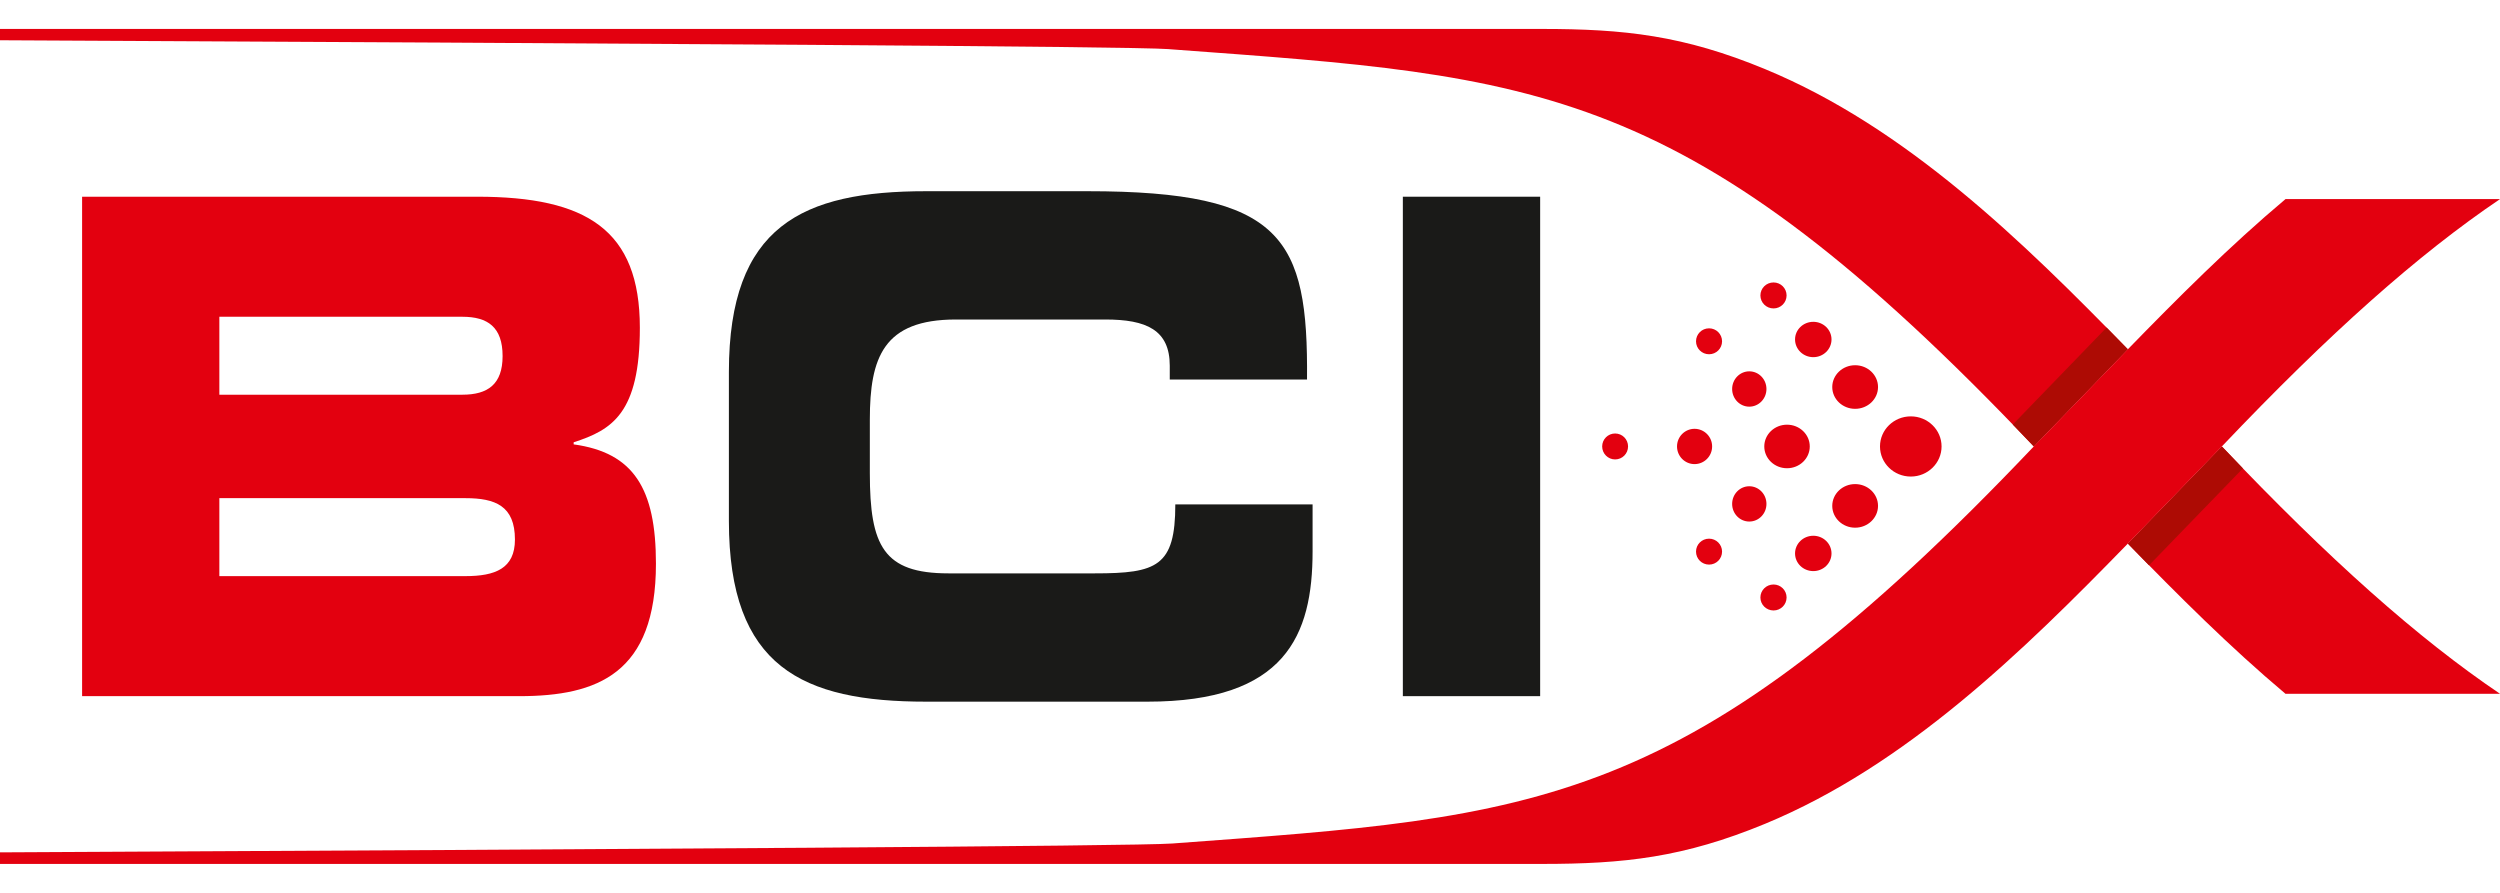<?xml version="1.0" encoding="UTF-8"?>
<svg xmlns="http://www.w3.org/2000/svg" xmlns:xlink="http://www.w3.org/1999/xlink" width="198.425pt" height="70.866pt" viewBox="0 0 198.425 70.866" version="1.1">
<defs>
<clipPath id="clip1">
  <path d="M 0 2 L 198.426 2 L 198.426 56 L 0 56 Z M 0 2 "/>
</clipPath>
<clipPath id="clip2">
  <path d="M 0 15 L 198.426 15 L 198.426 69 L 0 69 Z M 0 15 "/>
</clipPath>
</defs>
<g id="surface1">
<g clip-path="url(#clip1)" clip-rule="nonzero">
<path style=" stroke:none;fill-rule:evenodd;fill:rgb(89.02%,0%,5.882%);fill-opacity:1;" d="M 176.348 35.434 C 184.898 44.434 191.93 50.676 198.426 55.066 L 181.398 55.066 C 176.957 51.332 172.824 47.191 168.887 43.145 Z M 161.422 35.434 C 133.879 6.438 122.125 6.078 93.047 3.922 L 92.789 3.902 L 92.754 3.898 C 89.816 3.676 49.57 3.445 0 3.195 L 0 2.297 L 122.359 2.297 C 128.914 2.297 133.621 2.805 140.109 5.492 C 151.297 10.121 160.531 19.145 168.887 27.723 Z M 161.422 35.434 "/>
</g>
<path style=" stroke:none;fill-rule:evenodd;fill:rgb(89.02%,0%,5.882%);fill-opacity:1;" d="M 133.105 35.434 C 133.105 34.66 133.73 34.035 134.496 34.035 C 135.266 34.035 135.891 34.66 135.891 35.434 C 135.891 36.211 135.266 36.836 134.496 36.836 C 133.73 36.836 133.105 36.211 133.105 35.434 Z M 139.723 47.422 C 139.723 46.852 140.191 46.391 140.766 46.391 C 141.336 46.391 141.801 46.852 141.801 47.422 C 141.801 47.992 141.336 48.453 140.766 48.453 C 140.191 48.453 139.723 47.992 139.723 47.422 Z M 139.723 23.449 C 139.723 24.02 140.191 24.48 140.766 24.48 C 141.336 24.48 141.801 24.02 141.801 23.449 C 141.801 22.879 141.336 22.418 140.766 22.418 C 140.191 22.418 139.723 22.879 139.723 23.449 Z M 137.48 30.875 C 137.48 31.648 138.09 32.277 138.84 32.277 C 139.594 32.277 140.203 31.648 140.203 30.875 C 140.203 30.102 139.594 29.473 138.84 29.473 C 138.09 29.473 137.48 30.102 137.48 30.875 Z M 134.613 27.09 C 134.613 27.656 135.074 28.117 135.648 28.117 C 136.219 28.117 136.68 27.656 136.68 27.09 C 136.68 26.52 136.219 26.059 135.648 26.059 C 135.074 26.059 134.613 26.52 134.613 27.09 Z M 134.613 43.781 C 134.613 44.352 135.074 44.812 135.648 44.812 C 136.219 44.812 136.68 44.352 136.68 43.781 C 136.68 43.215 136.219 42.754 135.648 42.754 C 135.074 42.754 134.613 43.215 134.613 43.781 Z M 145.426 30.719 C 145.426 31.676 146.238 32.449 147.242 32.449 C 148.246 32.449 149.059 31.676 149.059 30.719 C 149.059 29.766 148.246 28.988 147.242 28.988 C 146.238 28.988 145.426 29.766 145.426 30.719 Z M 142.473 26.941 C 142.473 27.719 143.121 28.348 143.922 28.348 C 144.719 28.348 145.367 27.719 145.367 26.941 C 145.367 26.168 144.719 25.543 143.922 25.543 C 143.121 25.543 142.473 26.168 142.473 26.941 Z M 137.48 39.996 C 137.48 39.223 138.09 38.594 138.84 38.594 C 139.594 38.594 140.203 39.223 140.203 39.996 C 140.203 40.77 139.594 41.395 138.84 41.395 C 138.09 41.395 137.48 40.77 137.48 39.996 Z M 145.426 40.152 C 145.426 39.195 146.238 38.422 147.242 38.422 C 148.246 38.422 149.059 39.195 149.059 40.152 C 149.059 41.105 148.246 41.883 147.242 41.883 C 146.238 41.883 145.426 41.105 145.426 40.152 Z M 142.473 43.926 C 142.473 43.152 143.121 42.523 143.922 42.523 C 144.719 42.523 145.367 43.152 145.367 43.926 C 145.367 44.703 144.719 45.328 143.922 45.328 C 143.121 45.328 142.473 44.703 142.473 43.926 Z M 127.164 35.434 C 127.164 34.867 127.625 34.406 128.191 34.406 C 128.762 34.406 129.219 34.867 129.219 35.434 C 129.219 36.004 128.762 36.465 128.191 36.465 C 127.625 36.465 127.164 36.004 127.164 35.434 Z M 149.215 35.434 C 149.215 34.117 150.309 33.047 151.66 33.047 C 153.008 33.047 154.102 34.117 154.102 35.434 C 154.102 36.754 153.008 37.824 151.66 37.824 C 150.309 37.824 149.215 36.754 149.215 35.434 Z M 140.031 35.434 C 140.031 34.48 140.84 33.707 141.836 33.707 C 142.832 33.707 143.641 34.48 143.641 35.434 C 143.641 36.391 142.832 37.164 141.836 37.164 C 140.84 37.164 140.031 36.391 140.031 35.434 "/>
<path style=" stroke:none;fill-rule:evenodd;fill:rgb(67.844%,4.314%,1.569%);fill-opacity:1;" d="M 170.617 44.82 L 170.57 44.867 C 170.004 44.293 169.441 43.719 168.887 43.145 L 176.348 35.434 C 176.914 36.027 177.469 36.605 178.02 37.176 Z M 159.754 33.695 L 167.152 26.047 L 167.199 26 C 167.766 26.574 168.328 27.148 168.887 27.723 L 161.422 35.434 C 160.859 34.84 160.301 34.266 159.754 33.695 "/>
<g clip-path="url(#clip2)" clip-rule="nonzero">
<path style=" stroke:none;fill-rule:evenodd;fill:rgb(89.02%,0%,5.882%);fill-opacity:1;" d="M 168.887 43.145 L 176.348 35.434 C 184.898 26.434 191.93 20.191 198.426 15.801 L 181.402 15.801 C 176.957 19.535 172.824 23.68 168.887 27.723 L 161.422 35.434 C 133.879 64.43 122.125 64.793 93.047 66.949 C 90.062 67.168 49.672 67.398 0 67.652 L 0 68.57 L 122.359 68.57 C 128.914 68.57 133.621 68.062 140.109 65.379 C 151.297 60.746 160.531 51.727 168.887 43.145 "/>
</g>
<path style=" stroke:none;fill-rule:nonzero;fill:rgb(10.196%,10.196%,9.412%);fill-opacity:1;" d="M 57.852 41.348 C 57.852 52.953 63.691 55.691 73.508 55.691 L 91.078 55.691 C 102.02 55.691 104.18 50.438 104.18 43.758 L 104.18 40.035 L 93.285 40.035 C 93.285 44.961 91.812 45.508 86.906 45.508 L 75.273 45.508 C 70.121 45.508 69.039 43.32 69.039 37.57 L 69.039 33.301 C 69.039 28.371 70.121 25.359 75.863 25.359 L 87.738 25.359 C 90.98 25.359 92.844 26.18 92.844 29.027 L 92.844 30.125 L 103.738 30.125 C 103.836 18.898 101.824 15.176 86.316 15.176 L 73.508 15.176 C 63.691 15.176 57.852 17.914 57.852 29.52 Z M 57.852 41.348 "/>
<path style=" stroke:none;fill-rule:nonzero;fill:rgb(89.02%,0%,5.882%);fill-opacity:1;" d="M 6.516 55.254 L 41.215 55.254 C 47.445 55.254 52.062 53.449 52.062 44.742 C 52.062 38.773 50.293 35.926 45.531 35.27 L 45.531 35.105 C 48.578 34.121 50.785 32.805 50.785 26.016 C 50.785 18.242 46.562 15.613 37.879 15.613 L 6.516 15.613 Z M 17.41 25.141 L 36.699 25.141 C 38.711 25.141 39.891 25.961 39.891 28.262 C 39.891 30.508 38.711 31.328 36.699 31.328 L 17.41 31.328 Z M 17.41 39.539 L 36.945 39.539 C 39.301 39.539 40.871 40.145 40.871 42.824 C 40.871 45.125 39.301 45.727 36.945 45.727 L 17.41 45.727 Z M 17.41 39.539 "/>
<path style=" stroke:none;fill-rule:nonzero;fill:rgb(10.196%,10.196%,9.412%);fill-opacity:1;" d="M 111.344 55.254 L 122.242 55.254 L 122.242 15.613 L 111.344 15.613 Z M 111.344 55.254 "/>
</g>
</svg>
